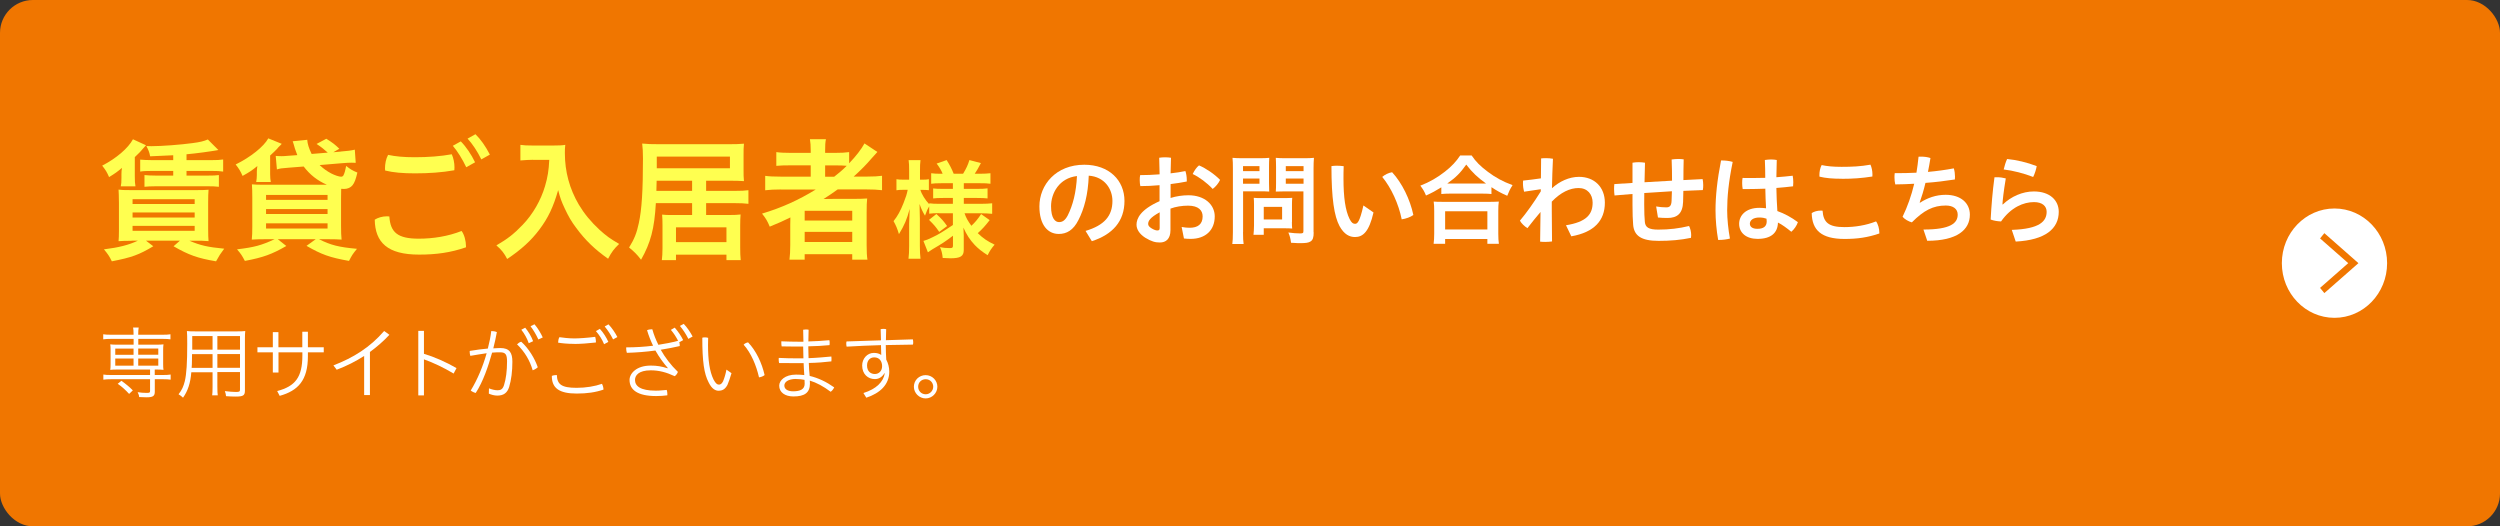 <?xml version="1.0" encoding="UTF-8"?>
<svg xmlns="http://www.w3.org/2000/svg" width="380" height="80" version="1.1" viewBox="0 0 380 80">
<rect x="0" y="0" width="380" height="80" fill="#333333" stroke="none"/>
<defs>
<style>
.st0 {
fill: #fff;
}

.st1 {
fill: #f07600;
}

.st2 {
fill: #ffff50;
}
</style>
</defs>
<rect class="st1" width="380" height="80" rx="5" ry="5"/>
<g>
<path class="st2" d="M22.19,22.08q-.2.22-.95,1.07c-.2.2-.4.4-.75.73v2.88c0,.79.02,1.15.1,1.56h-2.23c.08-.36.1-.65.1-1.26v-.57c0-.36.02-.63.08-.97-.71.59-.97.79-1.96,1.4-.32-.75-.53-1.09-1.05-1.74,2.15-1.11,3.95-2.65,4.68-4.01l1.98.91ZM20,36.6c-.99,0-1.38.02-1.98.06.04-.3.06-1.01.06-1.58v-4.19q-.02-1.62-.06-2.07c.45.06.71.08,2,.08h9.7c1.11,0,1.46-.02,1.98-.06-.04.49-.06,1.07-.06,1.92v4.03c0,.83.02,1.5.06,1.86q-.18-.02-.42-.02c-.45-.04-.73-.04-1.07-.04h-1.42c1.64.71,2.79.97,5.29,1.21-.67.91-.71.97-1.24,1.92-2.77-.47-4.15-.95-6.46-2.29l.97-.85h-5.16l1.11.85c-2.17,1.3-3.28,1.7-6.3,2.29-.38-.79-.61-1.11-1.2-1.82,2.27-.28,3.79-.67,5.16-1.32h-.97ZM20.15,31.01h9.44v-.73h-9.44v.73ZM20.15,33.06h9.44v-.77h-9.44v.77ZM20.15,35.08h9.44v-.75h-9.44v.75ZM26.32,23.6q-1.86.1-3.5.16c-.1-.59-.26-.97-.57-1.56.34.02.61.02.77.02,1.56,0,4.45-.22,6.26-.47,1.09-.14,1.68-.28,2.31-.55l1.6,1.6c-1.13.22-3.44.53-4.84.65v.89h3.77c.87,0,1.25-.02,1.8-.1v1.84c-.49-.08-.95-.1-1.8-.1h-3.77v.71h3.12c.83,0,1.44-.02,1.8-.08v1.78c-.57-.06-.93-.08-1.8-.08h-7.69c-.79,0-1.5.04-1.82.08v-1.78c.34.04,1.03.08,1.82.08h2.55v-.71h-3.2c-.81,0-1.38.02-1.82.1v-1.82c.37.04,1.11.08,1.82.08h3.2v-.75Z"/>
<path class="st2" d="M38.94,27.67c.06-.34.1-.69.1-1.07v-.53c0-.22.04-.55.08-.83-.91.73-1.19.91-2.25,1.5-.3-.71-.61-1.19-1.05-1.74,2.27-1.11,4.29-2.73,4.96-3.97l2.04.83q-.1.14-.3.32t-.41.45c-.24.26-.65.65-1.05,1.01v2.83c0,.47.04.85.1,1.19h-2.23ZM51.82,23.03c.99-.08,1.52-.14,2.11-.28l.14,2c-.28-.02-.4-.02-.65-.02-.43,0-.71.02-1.48.08l-3.36.28c.59.55,1.11.93,1.78,1.28.55.28,1.17.49,1.5.49.14,0,.28-.08.34-.2.16-.28.32-.87.42-1.44.63.51.93.69,1.7,1.01-.24,1.03-.43,1.54-.73,1.92-.28.36-.75.57-1.28.57-.06,0-.22,0-.45-.02-.02.47-.02.93-.02,1.48v4.11c0,.87.02,1.66.08,2.13-.4-.04-1.3-.06-2.11-.06h-1.32c1.8.91,3.02,1.21,5.77,1.46-.63.77-.77.97-1.21,1.84-2.96-.53-4.17-.97-6.46-2.29l1.4-1.01h-5.77l1.3,1.03c-2.19,1.26-3.5,1.74-6.3,2.27-.45-.85-.57-1.03-1.19-1.76,2.65-.32,3.71-.61,5.71-1.54h-1.34c-.85,0-1.66.02-2.13.06.06-.43.08-1.19.08-2v-4.35c0-.91-.02-1.5-.06-2.05.57.06.95.06,2,.06h9.39c-1.44-.63-2.57-1.52-3.52-2.77l-2.27.18c-1.23.1-1.25.1-1.8.26l-.18-2.05c.24.02.55.04.91.04.24,0,.59-.02.99-.06l1.38-.1c-.14-.36-.2-.51-.36-.99-.1-.3-.1-.32-.2-.69q-.06-.2-.14-.43l2.21-.22c.04.61.24,1.28.67,2.15l2.45-.2c-.49-.45-1.01-.87-1.7-1.32l1.48-.79c1.03.65,1.3.87,1.98,1.52l-.91.53,1.13-.1ZM40.44,30.38h9.35v-.75h-9.35v.75ZM40.44,32.53h9.35v-.75h-9.35v.75ZM40.44,34.74h9.35v-.79h-9.35v.79Z"/>
<path class="st2" d="M70.83,37.43v.16c-2.35.81-4.5,1.11-7.13,1.11-4.8,0-6.68-1.84-6.74-5.31.47-.3,1.15-.51,1.84-.51.12,0,.26,0,.38.02.16,2.43,1.26,3.38,4.48,3.38,2.17,0,4.45-.36,6.5-1.17.41.53.67,1.52.67,2.31ZM63.08,26.35c-1.86,0-3.28-.12-4.54-.43-.02-.12-.02-.22-.02-.34,0-.67.14-1.44.47-2.04,1.11.24,2.35.36,4.07.36,2,0,3.91-.14,5.61-.45.26.57.41,1.32.41,1.98,0,.16,0,.3-.02.45-1.92.34-3.89.47-5.97.47ZM70.04,21.49c.77.77,1.6,1.98,2.17,3.18l-1.34.75c-.61-1.28-1.32-2.41-2.04-3.26l1.21-.67ZM72.27,20.4c.75.73,1.54,1.82,2.19,3.1l-1.3.73c-.57-1.19-1.4-2.43-2.09-3.16l1.2-.67Z"/>
<path class="st2" d="M81,24.29c-.55,0-1.13.04-1.9.1v-2.37c.57.08.97.1,1.86.1h3.16c.81,0,1.34-.02,1.8-.1-.06.57-.06.75-.06,1.26,0,2.81.71,5.43,2.13,7.84.83,1.38,1.8,2.57,3.16,3.83,1.01.91,1.6,1.34,2.96,2.13-.77.73-1.15,1.23-1.68,2.25-2-1.4-3.48-2.83-4.84-4.68-.73-.97-1.17-1.72-1.74-2.94-.51-1.09-.69-1.58-1.01-2.81-.73,2.55-1.52,4.23-2.85,5.99-1.24,1.66-2.75,3.04-4.9,4.48-.43-.85-.89-1.44-1.64-2.07,1.68-.97,2.67-1.74,3.99-3.12,1.56-1.62,2.77-3.73,3.4-5.87.41-1.38.57-2.41.65-4.01h-2.47Z"/>
<path class="st2" d="M99.69,30.87c-.22,3.91-.79,6.03-2.25,8.61-.57-.75-1.03-1.22-1.82-1.86.79-1.26,1.17-2.23,1.48-3.71.45-2.07.63-4.94.63-9.84,0-.97-.04-1.56-.12-2.25.71.08,1.46.1,2.61.1h10.57c.99,0,1.68-.02,2.29-.08-.06.53-.06,1.01-.06,1.76v2.17c0,.79,0,1.15.06,1.76-.65-.04-1.28-.06-2.17-.06h-3.58v1.54h4.47c.89,0,1.32-.02,1.96-.1v2.07c-.65-.08-1.24-.1-1.98-.1h-4.45v1.8h3.56c.75,0,1.19-.02,1.68-.08-.04.51-.06.97-.06,1.66v3.38c0,.77.02,1.32.08,1.9h-2.17v-.83h-7.67v.83h-2.15c.06-.57.1-1.01.1-1.82v-3.46c0-.75-.02-1.15-.06-1.64.55.06.77.06,1.56.06h3v-1.8h-5.51ZM105.2,27.47h-5.39l-.04,1.54h5.43v-1.54ZM110.95,25.58v-1.78h-11.12v1.78h11.12ZM102.75,36.8h7.67v-2.25h-7.67v2.25Z"/>
<path class="st2" d="M118.68,28.8c-.97,0-1.68.04-2.37.12v-2.19c.55.08,1.3.12,2.41.12h4.51v-1.72h-3c-1.03,0-1.66.02-2.23.08v-2.09c.51.08,1.28.12,2.31.12h2.92v-.34c0-.77-.04-1.21-.12-1.74h2.43c-.1.51-.12.93-.12,1.74v.34h1.42c1.01,0,1.66-.04,2.23-.12v1.7c1.05-1.09,1.9-2.21,2.33-3.02l1.96,1.3c-.14.14-.45.49-.91,1.01-.79.93-1.64,1.78-2.69,2.73h2.04c1.03,0,1.64-.04,2.27-.12v2.19c-.65-.08-1.46-.12-2.47-.12h-4.27c-.75.55-1.24.87-2.15,1.46.42-.02,1.09-.02,1.62-.02h2.9c.97,0,1.54-.02,2.11-.06-.06.57-.08,1.05-.08,2.17v4.9c0,1.03.04,1.7.12,2.23h-2.31v-.83h-7.23v.83h-2.31c.08-.65.12-1.36.12-2.23v-3.06c0-.32,0-.77.02-1.13-1.21.59-1.6.77-3.14,1.4-.34-.83-.59-1.26-1.17-1.98,3.02-.91,5.55-2.06,8.16-3.66h-5.31ZM122.31,33.52h7.23v-1.48h-7.23v1.48ZM122.31,36.78h7.23v-1.54h-7.23v1.54ZM126.8,26.86c.73-.57,1.28-1.03,1.9-1.66-.55-.04-.87-.06-1.66-.06h-1.62v1.72h1.38Z"/>
<path class="st2" d="M142.71,32.4c-.61,0-1.02.02-1.47.08v-1.12c-.28.48-.31.53-.64,1.42-.38-.63-.56-1.02-.83-1.78.03.99.05,1.77.05,2.24v4.11c0,.84.03,1.47.1,1.98h-1.83c.07-.53.1-1.17.1-1.98v-3.35c.03-1.22.07-1.96.08-2.24-.43,1.6-.79,2.46-1.63,3.83-.25-.86-.48-1.37-.82-1.98.63-.78,1.05-1.57,1.52-2.75.36-.92.5-1.34.63-2.01h-.64c-.5,0-.79.02-1.07.07v-1.68c.26.05.56.07,1.07.07h.86v-1.29c0-.86-.02-1.27-.08-1.68h1.81c-.07.46-.08.89-.08,1.67v1.3h.43c.43,0,.63-.02.92-.07v1.67c-.31-.03-.56-.05-.94-.05h-.35c.18.64.74,1.55,1.35,2.19v-.15c.45.07.91.08,1.63.08h1.96v-.89h-1.5c-.83,0-1.02.02-1.5.07v-1.52c.46.05.73.07,1.48.07h1.52v-.86h-1.77c-.74,0-1.06.02-1.53.08v-1.6c.46.07.87.08,1.53.08h.21c-.2-.51-.45-.94-.91-1.55l1.52-.53c.48.76.78,1.34,1.07,2.08h1.43c.51-.86.71-1.27.96-2.08l1.75.46c-.41.79-.68,1.24-.94,1.62h.79c.64,0,1.14-.03,1.6-.08v1.6c-.48-.07-.89-.08-1.58-.08h-2.47v.86h1.98c.81,0,1.15-.02,1.63-.08v1.53c-.48-.05-.78-.07-1.63-.07h-1.98v.89h2.61c.68,0,1.22-.03,1.7-.08v1.6c-.54-.05-1.11-.08-1.68-.08h-2.52c.26.74.5,1.15,1.04,1.9.54-.5.96-.99,1.48-1.78l1.3.92c-.68.87-1.09,1.34-1.81,1.98.82.79,1.45,1.22,2.56,1.75-.46.54-.73.92-1.06,1.6-.84-.53-1.4-.97-1.96-1.55-.74-.79-1.25-1.57-1.72-2.64.03.74.05.87.05,1.17v2.24c0,.94-.51,1.25-2.03,1.25-.23,0-.69-.02-1.17-.05-.07-.73-.18-1.12-.41-1.65.56.12.97.15,1.52.15.35,0,.45-.07.45-.36v-1.52c-1.14.87-1.6,1.17-3.12,2.06-.12.07-.45.3-.69.46l-.68-1.73c.46-.13.76-.25,1.35-.54,1.02-.49,1.29-.66,3.13-1.88v-1.78h-2.13ZM142.33,32.53c.81.74,1.11,1.09,1.63,1.83l-1.2.89c-.53-.78-.77-1.06-1.55-1.83l1.12-.89Z"/>
<path class="st0" d="M165,35.1c2.86-.85,4.09-2.29,4.09-4.56,0-1.81-1.19-3.67-3.6-3.84-.1,2.88-.7,5.07-1.57,6.75-.77,1.54-1.79,2.11-2.99,2.11-1.65,0-2.94-1.35-2.94-4.19,0-3.28,2.52-6.33,6.82-6.33,3.78,0,6.11,2.38,6.11,5.5s-1.83,5.11-4.96,6.12l-.96-1.57ZM163.71,26.76c-2.69.3-3.95,2.58-3.95,4.6,0,1.88.66,2.4,1.21,2.4.48,0,.89-.2,1.32-1,.78-1.56,1.29-3.48,1.41-6Z"/>
<path class="st0" d="M177.93,30.09c.85-.27,1.83-.41,2.71-.41,2.47,0,4,1.43,4,3.21,0,2.1-1.4,3.42-3.66,3.42-.31,0-.71-.02-1.02-.06l-.35-1.75c.5.09.86.12,1.23.12,1.2,0,1.96-.52,1.96-1.73,0-.9-.62-1.63-2.21-1.63-.92,0-1.88.15-2.68.45v3.27c0,1.36-.71,1.88-1.61,1.88-.69,0-1.26-.14-2.23-.73-.87-.56-1.32-1.27-1.32-1.98,0-.93.58-2.27,3.5-3.57v-2.43c-1,.09-2.03.14-2.92.14-.06-.27-.09-.57-.09-.89,0-.27.01-.54.06-.78.92,0,1.93-.04,2.96-.12-.01-.84-.03-1.68-.06-2.52.24-.04.56-.07.89-.07s.66.03.9.07c-.03.78-.04,1.58-.06,2.37.83-.09,1.59-.21,2.25-.35.13.38.21.87.21,1.35v.24c-.72.15-1.58.28-2.46.39v2.12ZM176.27,32.27c-1.49.81-1.75,1.33-1.75,1.77,0,.24.15.45.55.69.41.24.66.3.86.3.24,0,.34-.09.34-.39v-2.37ZM185.45,27.35c-.23.5-.67,1.04-1.12,1.37-.87-.93-2.03-1.79-3.04-2.27.24-.51.6-1.04.96-1.31,1.05.44,2.33,1.31,3.21,2.21Z"/>
<path class="st0" d="M188.94,35.28c0,.89.03,1.43.09,1.81h-1.72c.06-.44.09-.92.09-1.81v-9.64c0-.76-.01-1.19-.06-1.65.45.04.79.06,1.5.06h2.59c.75,0,1.09-.02,1.5-.06-.03.46-.04.79-.04,1.37v2.44c0,.66.01,1,.03,1.32-.34-.03-.85-.04-1.35-.04h-2.62v6.21ZM188.94,26.01h2.5v-.76h-2.5v.76ZM188.94,27.93h2.5v-.79h-2.5v.79ZM196.37,33.74c0,.42.01.72.04,1-.32-.03-.62-.04-1.05-.04h-3.27v.99h-1.56c.04-.41.08-.87.08-1.43v-3.15c0-.39-.01-.72-.04-1.04.33.03.66.04,1.09.04h3.62c.46,0,.84-.02,1.14-.04-.03.3-.04.6-.04,1.02v2.64ZM192.09,33.36h2.79v-1.92h-2.79v1.92ZM199.68,35.31c0,.81-.13,1.19-.51,1.41-.3.18-.69.24-1.56.24-.23,0-.39,0-1.37-.06-.1-.71-.18-1-.41-1.56.62.09,1.32.14,1.8.14.42,0,.49-.06.49-.38v-6.01h-2.85c-.48,0-1,.01-1.35.03.03-.39.04-.69.04-1.32v-2.44c0-.56-.02-.93-.04-1.37.45.04.76.06,1.5.06h2.8c.71,0,1.05-.02,1.5-.06-.04.48-.06.93-.06,1.63v9.69ZM195.44,26.01h2.7v-.76h-2.7v.76ZM195.44,27.93h2.7v-.79h-2.7v.79Z"/>
<path class="st0" d="M208.77,32.3c-.67,2.94-1.62,3.73-2.8,3.73-.83,0-1.65-.38-2.36-1.66-.81-1.52-1.23-4.17-1.23-9.12.25-.05.57-.06.87-.06.34,0,.69.03.99.07-.03.71-.03,1.35-.03,1.86,0,2.87.28,4.86.93,6.17.31.61.55.73.83.73.33,0,.69-.21,1.27-2.79l1.53,1.06ZM211.61,26.19c1.5,1.62,2.73,4.14,3.22,6.49-.45.33-1.12.56-1.77.66-.47-2.34-1.58-4.77-2.96-6.45.4-.35.97-.63,1.5-.71Z"/>
<path class="st0" d="M219.09,28.47c-.95.58-1.33.79-2.34,1.25-.25-.63-.44-.93-.86-1.5,1.37-.52,2.62-1.25,3.74-2.13,1.03-.81,1.71-1.54,2.32-2.46h1.74c.63.94,1.29,1.6,2.47,2.49,1.16.87,2.25,1.47,3.75,2.02-.39.62-.52.89-.81,1.62-1.04-.46-1.5-.72-2.4-1.31v1.04c-.38-.04-.73-.06-1.32-.06h-5.04c-.45,0-.88.02-1.26.06v-1.02ZM217.91,37.05c.06-.46.09-.92.09-1.54v-3.43c0-.6-.02-1.02-.08-1.44.33.03.69.04,1.27.04h7.35c.58,0,.93-.02,1.28-.04-.06.4-.08.81-.08,1.44v3.45c0,.67.03,1.08.09,1.53h-1.75v-.73h-6.42v.73h-1.75ZM219.66,34.88h6.42v-2.77h-6.42v2.77ZM225.38,27.9h.5c-1.29-.93-2.1-1.69-3.01-2.88-.9,1.27-1.54,1.92-2.89,2.88h5.41Z"/>
<path class="st0" d="M234.25,24.08c.23-.03.48-.04.75-.04.36,0,.72.03,1.05.09-.08,1.54-.12,3.04-.15,4.48,1.14-1.04,2.62-1.73,4.11-1.73,2.34,0,3.93,1.56,3.93,3.93,0,2.7-1.61,4.5-5.1,5.11l-.81-1.68c3.1-.5,4.05-1.65,4.05-3.44,0-1.26-.79-2.22-2.13-2.22s-2.73.67-4.08,2.07v1.17c0,1.73.02,3.3.04,4.88-.3.04-.67.07-1.03.07-.27,0-.54-.01-.78-.04l.06-4.51c-.66.78-1.35,1.62-1.99,2.46-.44-.27-.93-.74-1.14-1.14,1.02-1.21,2.08-2.7,3.17-4.45v-.33l-2.54.38c-.1-.35-.17-.84-.17-1.31,0-.13,0-.25.02-.38.9-.09,1.8-.21,2.71-.34l.03-3.03Z"/>
<path class="st0" d="M251.73,31.38c.54.09,1.02.14,1.54.14.48,0,.78-.19.81-.99.02-.48.03-.96.05-1.46-1.12.06-2.9.18-4.2.27-.01.61-.01,1.2-.01,1.74,0,1.2.04,2.08.1,2.67.08.79.57,1.15,2.03,1.15,1.69,0,3.16-.18,4.69-.55.2.39.32.9.32,1.4,0,.13-.02.27-.03.4-1.58.33-3.13.46-4.92.46-2.66,0-3.73-.79-3.87-2.44-.06-.76-.1-1.69-.1-3.01v-1.68c-.92.08-1.83.15-2.73.23-.04-.3-.07-.66-.07-1,0-.25.01-.51.04-.73.92-.06,1.83-.12,2.76-.18v-3.07c.29-.05.6-.08.93-.08s.66.03.97.08c-.03,1.06-.06,2.05-.07,2.97,1.38-.09,2.79-.17,4.18-.24,0-1.05-.01-2.11-.06-3.22.3-.04.65-.08.98-.08.3,0,.58.02.85.06-.03,1.14-.04,2.12-.04,3.15.99-.06,1.98-.1,2.92-.15.06.29.09.61.09.92,0,.27-.01.52-.06.75-.96.03-1.95.07-2.96.12-.01.57-.03,1.14-.04,1.68-.06,1.77-.9,2.44-2.37,2.44-.55,0-.97-.02-1.45-.07l-.27-1.65Z"/>
<path class="st0" d="M261.74,24.39c.51,0,1.14.07,1.63.22-.62,3-.84,5.34-.84,7.35,0,1.32.17,2.94.42,4.3-.45.13-1.12.21-1.65.21h-.14c-.25-1.42-.4-3.06-.4-4.48,0-2.13.24-4.54.84-7.6h.13ZM268.33,28.68c-.97.03-1.93.06-2.86.06h-.58c-.05-.29-.08-.58-.08-.9,0-.27.01-.54.06-.79.5.01,1,.01,1.51.01.63,0,1.29-.01,1.94-.03,0-.9-.02-1.81-.06-2.71.29-.04.62-.08.93-.08s.63.03.88.08c-.03.87-.04,1.75-.06,2.62.87-.06,1.71-.14,2.48-.23.06.3.09.66.09.99,0,.23-.01.44-.03.62-.79.1-1.65.18-2.54.25.03,1.17.06,2.34.15,3.51,1.07.38,2.13.95,3.12,1.69-.18.54-.57,1.1-1,1.46-.67-.55-1.44-1.12-2.03-1.4-.04,1.56-1.04,2.48-3.1,2.48-1.74,0-2.8-.93-2.8-2.29,0-1.26,1-2.43,3.09-2.43.33,0,.66.03,1,.07-.06-1-.09-1.99-.11-2.98ZM267.44,33.06c-1.02,0-1.46.46-1.46.94s.4.78,1.14.78c.93,0,1.42-.36,1.42-1.14,0-.1-.01-.27-.03-.4-.28-.1-.63-.18-1.08-.18Z"/>
<path class="st0" d="M285.66,35.37v.12c-1.74.6-3.33.83-5.28.83-3.56,0-4.95-1.36-5-3.93.34-.23.85-.38,1.37-.38.09,0,.19,0,.28.01.12,1.8.93,2.5,3.32,2.5,1.6,0,3.3-.27,4.81-.87.3.39.5,1.12.5,1.71ZM279.95,27.17c-1.38,0-2.46-.09-3.39-.32-.01-.09-.01-.16-.01-.25,0-.5.1-1.06.34-1.51.83.18,1.77.27,3.04.27,1.54,0,2.89-.06,4.38-.33.19.42.3.97.3,1.47,0,.12,0,.23-.01.33-1.59.25-2.99.35-4.65.35Z"/>
<path class="st0" d="M292.37,34.89c4.15,0,5.2-.99,5.2-2.27,0-.85-.67-1.38-1.81-1.38-1.92,0-3.34.73-5.16,2.56-.5-.14-1.08-.46-1.41-.85.75-1.54,1.35-3.24,1.77-5.02-.96.06-1.92.09-2.88.1-.08-.33-.12-.71-.12-1.08,0-.21.01-.42.04-.63,1.09,0,2.21-.01,3.3-.07.13-.79.24-1.6.32-2.43.13-.01.28-.01.43-.01.46,0,.97.07,1.38.21-.12.73-.24,1.44-.38,2.11,1.35-.12,2.67-.3,3.93-.54.12.38.18.84.18,1.27,0,.15,0,.29-.02.42-1.46.23-2.96.41-4.47.52-.27,1.14-.58,2.15-.88,2.98l.06.03c1.1-.72,2.42-1.2,3.88-1.2,2.33,0,3.69,1.27,3.69,3.02,0,2.28-1.92,3.97-6.48,3.97l-.58-1.72Z"/>
<path class="st0" d="M305.81,34.94c4.24-.14,5.28-1.32,5.28-2.75,0-.84-.63-1.47-1.93-1.47-1.56,0-3.48.77-5,2.94-.54-.02-1.14-.12-1.58-.29.11-2.11.29-4.3.58-6.42.12-.01.26-.01.39-.01.45,0,.93.07,1.33.18-.34,2.07-.45,3.09-.51,3.94l.06.02c1.26-1.21,2.99-1.98,4.71-1.98,2.46,0,3.79,1.37,3.79,3.09,0,2.58-2.04,4.29-6.54,4.53l-.6-1.78ZM309.58,25.25c-.08.49-.31,1.21-.54,1.65-1.35-.53-3.06-.98-4.48-1.14.12-.52.31-1.15.52-1.59,1.41.13,3.02.51,4.5,1.08Z"/>
</g>
<g>
<path class="st0" d="M16.87,51.51c-.48,0-.88.02-1.18.07v-.77c.3.05.61.07,1.19.07h3.42v-.1c0-.47-.02-.77-.07-1h.85c-.05.23-.07.62-.07,1v.1h3.72c.56,0,.86-.02,1.18-.07v.77c-.31-.05-.61-.07-1.16-.07h-3.73v.88h2.82c.4,0,.73-.01,1.01-.05-.04.25-.05.53-.05.84v2.21c0,.31.01.58.05.83-.34-.04-.59-.05-1.02-.05h-.31v.83h1.24c.56,0,.86-.02,1.18-.07v.78c-.29-.05-.68-.07-1.16-.07h-1.25v1.91c0,.65-.29.84-1.25.84-.28,0-.43,0-1.13-.04-.02-.28-.07-.41-.23-.74.41.07.92.11,1.39.11.42,0,.5-.05.5-.29v-1.79h-5.92c-.49,0-.84.02-1.18.07v-.78c.3.05.61.07,1.19.07h5.91v-.83h-5.05c-.43,0-.67.01-1,.05.04-.26.05-.52.05-.83v-2.21c0-.31-.01-.59-.05-.84.26.04.61.05,1,.05h2.55v-.88h-3.43ZM17.52,52.99v.94h2.78v-.94h-2.78ZM17.52,54.5v1.08h2.78v-1.08h-2.78ZM19.63,59.88c-.55-.61-1.15-1.15-1.74-1.54l.56-.46c.68.48,1.27.97,1.74,1.46l-.56.53ZM21.01,53.92h3.05v-.94h-3.05v.94ZM21.01,55.58h3.05v-1.08h-3.05v1.08Z"/>
<path class="st0" d="M33.04,58.81c0,.59.02,1.08.06,1.28h-.85c.04-.26.06-.65.06-1.28v-2.23h-3.23c-.13,1.66-.53,2.85-1.26,3.87-.23-.23-.4-.35-.68-.52.52-.66.75-1.19.95-1.99.26-1.09.37-2.79.37-5.66,0-1.13-.01-1.43-.05-1.96.26.04.76.05,1.3.05h6.32c.54,0,.97-.01,1.25-.05-.04.32-.05.64-.05,1.15v7.89c0,.76-.26.92-1.42.92-.4,0-.97-.02-1.45-.06-.02-.24-.08-.52-.18-.77.67.08,1.27.13,1.68.13.52,0,.62-.06.62-.36v-2.66h-3.44v2.23ZM29.19,53.83c-.01.35-.01.68-.01.78-.01.76-.01.82-.05,1.31h3.18v-2.09h-3.12ZM32.31,51.08h-3.09v2.07s3.09,0,3.09,0v-2.07ZM36.48,53.15v-2.07h-3.44v2.07h3.44ZM33.04,55.91h3.44v-2.09h-3.44v2.09Z"/>
<path class="st0" d="M42.32,56.62h-.85v-3.07h-2.34v-.77h2.34v-2.3h.85v2.3h3.63v-2.36h.85v2.36h2.41v.77h-2.41v.61c0,3.65-1.51,5.24-4.29,6.01l-.38-.73c2.77-.73,3.83-2.12,3.83-5.4v-.49h-3.63v3.07Z"/>
<path class="st0" d="M56.23,60.05h-.88v-5.95c-1.26.82-2.65,1.52-4.17,2.1l-.5-.66c3.05-1.18,5.55-2.73,7.71-5.23l.8.58c-.91.98-1.92,1.85-2.96,2.61v6.55Z"/>
<path class="st0" d="M64.44,53.78c1.56.46,3.35,1.25,4.95,2.17l-.44.83c-1.49-.9-3.13-1.67-4.51-2.16v5.48h-.86v-9.81h.86v3.49Z"/>
<path class="st0" d="M74.32,59.03c.44.17.91.29,1.31.29.5,0,.78-.17.98-.78.3-.95.46-2.16.46-3.59,0-1.1-.24-1.4-1.07-1.4-.35,0-.74.01-1.2.05-.58,2.09-1.38,4.43-2.49,6.13-.23-.05-.54-.19-.76-.37,1.04-1.7,1.86-3.68,2.42-5.67-.76.12-1.61.24-2.48.4-.06-.19-.1-.44-.1-.62,0-.05,0-.1.01-.13,1.01-.17,1.93-.29,2.75-.36.24-.92.42-1.81.52-2.66.29,0,.58.04.85.16-.13.74-.31,1.58-.54,2.47.37-.01.72-.05,1.05-.05,1.43,0,1.85.72,1.85,2.09,0,1.45-.17,2.78-.49,3.83-.29.91-.85,1.31-1.81,1.31-.43,0-.91-.13-1.28-.3l.02-.77ZM79.24,51.95c1.12,1.01,2.05,2.55,2.5,3.87-.14.16-.5.37-.77.47-.43-1.48-1.2-2.81-2.38-3.95.17-.17.4-.35.65-.4ZM79.83,49.81c.49.58.96,1.38,1.2,2.05l-.66.31c-.25-.73-.65-1.44-1.13-2.05l.59-.31ZM81.24,49.29c.49.55.97,1.37,1.26,2l-.67.31c-.34-.74-.72-1.39-1.19-2.01l.6-.3Z"/>
<path class="st0" d="M91.73,59.22c-1.22.42-2.51.6-4.07.6-2.69,0-3.8-.85-3.78-2.69.17-.07.44-.12.66-.12h.1c.05,1.39.67,1.94,3.01,1.94,1.4,0,2.77-.23,3.85-.61.14.26.23.6.23.88ZM87.31,52.27c-1.1,0-1.98-.1-2.48-.19.01-.3.07-.6.2-.83.48.07,1.39.19,2.27.19.67,0,1.98-.08,3.17-.24.06.19.11.46.11.7,0,.06,0,.11-.01.16-1.09.13-2.41.22-3.25.22ZM91.18,49.99c.52.55,1.01,1.33,1.29,1.98l-.65.35c-.29-.72-.72-1.4-1.24-1.99l.59-.34ZM92.49,49.3c.52.53,1.04,1.32,1.35,1.93l-.65.36c-.37-.74-.79-1.37-1.28-1.97l.58-.32Z"/>
<path class="st0" d="M103.25,52.01c.05.16.07.34.07.49v.1c-.94.23-1.83.38-2.89.56.65,1.15,1.5,2.3,2.61,3.37-.1.28-.28.52-.49.65-1.26-.59-2.38-.89-3.63-.89-1.87,0-2.4.79-2.4,1.46,0,.92.79,1.63,3.17,1.63.65,0,1.08-.07,1.65-.11.06.16.1.41.1.64,0,.06,0,.12-.01.18-.56.07-1.05.11-1.7.11-2.83,0-4.04-.95-4.04-2.45,0-.96,1.02-2.18,3.21-2.18.98,0,1.64.12,2.57.41l.04-.04c-.67-.76-1.31-1.64-1.89-2.66-1.39.19-2.88.31-4.34.35-.06-.22-.1-.44-.1-.65,0-.06,0-.12.01-.18,1.36,0,2.73-.08,4.08-.25-.36-.73-.67-1.52-.92-2.36.22-.1.52-.14.73-.14h.07c.23.82.53,1.58.92,2.36,1.1-.17,2.02-.35,3-.61-.3-.58-.65-1.14-1.1-1.66l.59-.34c.53.61.97,1.26,1.28,1.9l-.58.31ZM103.92,49.22c.52.53,1.04,1.32,1.36,1.93l-.65.36c-.37-.74-.79-1.37-1.28-1.97l.58-.32Z"/>
<path class="st0" d="M111.19,56.72c-.2.7-.42,1.32-.62,1.79-.37.68-.78.88-1.36.88-.44,0-1-.25-1.49-1.25-.71-1.34-.97-3.2-.97-6.81.14-.04.26-.05.4-.05.16,0,.32.02.49.07-.01.46-.02.79-.02,1.07,0,2.29.23,4.03.84,5.27.31.58.54.77.8.77.2,0,.42-.06.64-.49.2-.47.4-1.13.52-1.79l.78.55ZM113.71,52.04c1.2,1.25,2.09,3.11,2.51,4.97-.2.18-.55.31-.85.35-.42-1.83-1.19-3.68-2.34-4.97.18-.18.41-.31.68-.35Z"/>
<path class="st0" d="M122.12,51.92c-.01-.61-.02-1.19-.04-1.8.12-.02.26-.04.41-.04s.29.01.42.04c-.01.6-.02,1.16-.04,1.78,1.1-.02,2.16-.1,3.19-.19.04.12.05.26.05.41,0,.11-.01.23-.02.34-1.05.11-2.12.16-3.23.18.01.73.02,1.31.04,1.8,1.24-.04,2.45-.16,3.47-.25.01.12.02.24.02.37,0,.12-.01.24-.02.37-.97.12-2.21.22-3.43.24.01.56.06,1.31.13,1.97,1.28.3,2.53.89,3.73,1.74-.12.26-.31.52-.54.67-1.08-.82-2.17-1.4-3.17-1.7.01.22.02.32.02.43,0,1.43-.82,1.98-2.51,1.98-1.28,0-2.16-.62-2.16-1.64,0-.8.88-1.68,2.54-1.68.44,0,.86.02,1.27.07-.05-.6-.07-1.19-.1-1.81h-.72c-1.07,0-2.1-.01-3.01-.02-.04-.19-.06-.36-.06-.53,0-.08,0-.16.01-.25.88.05,1.92.07,3.02.07h.73c-.01-.56-.02-1.07-.04-1.8h-1.7c-.52,0-1.04,0-1.57-.02-.04-.19-.05-.38-.05-.58v-.19c.91.04,1.86.06,2.6.06h.73ZM121,57.6c-1.2,0-1.78.47-1.78,1,0,.56.53.88,1.33.88,1.1,0,1.76-.32,1.76-1.15,0-.1,0-.3-.02-.59-.3-.07-.79-.13-1.29-.13Z"/>
<path class="st0" d="M134.44,56.73c-.38.59-.84.89-1.46.89-1.03,0-1.93-.72-1.93-2.07,0-1.01.74-1.91,1.78-1.91.47,0,.84.11,1.12.32-.02-.48-.04-1-.04-1.5-1.73.05-3.51.13-5.22.23-.04-.16-.06-.29-.06-.44,0-.11.01-.23.04-.35,1.74-.06,3.47-.11,5.24-.17-.01-.5-.02-1.13-.05-1.69.13-.04.28-.05.42-.05.13,0,.28.01.42.05-.02.54-.02,1.16-.04,1.67,1.4-.05,2.78-.08,4.09-.13.04.14.06.29.06.44,0,.12-.01.24-.04.36-1.3.01-2.69.04-4.13.07.01.76.02,1.49.07,2.21.28.52.46,1.15.46,1.82,0,1.96-1.37,3.27-3.49,3.97l-.44-.71c1.97-.62,3.02-1.68,3.25-3h-.05ZM131.79,55.55c0,.94.6,1.3,1.19,1.3s1.1-.44,1.1-1.19-.41-1.34-1.19-1.34c-.66,0-1.1.48-1.1,1.24Z"/>
<path class="st0" d="M142.48,58.78c0,.98-.82,1.78-1.78,1.78s-1.79-.79-1.79-1.78.8-1.76,1.79-1.76,1.78.8,1.78,1.76ZM139.56,58.78c0,.64.49,1.15,1.15,1.15.62,0,1.14-.52,1.14-1.15s-.49-1.14-1.14-1.14-1.15.49-1.15,1.14Z"/>
</g>
<g>
<ellipse class="st0" cx="354.84" cy="40" rx="8" ry="8.31"/>
<polygon class="st1" points="353.3 44.55 352.65 43.76 356.93 40 352.65 36.24 353.3 35.44 358.48 40 353.3 44.55"/>
</g>
</svg>
